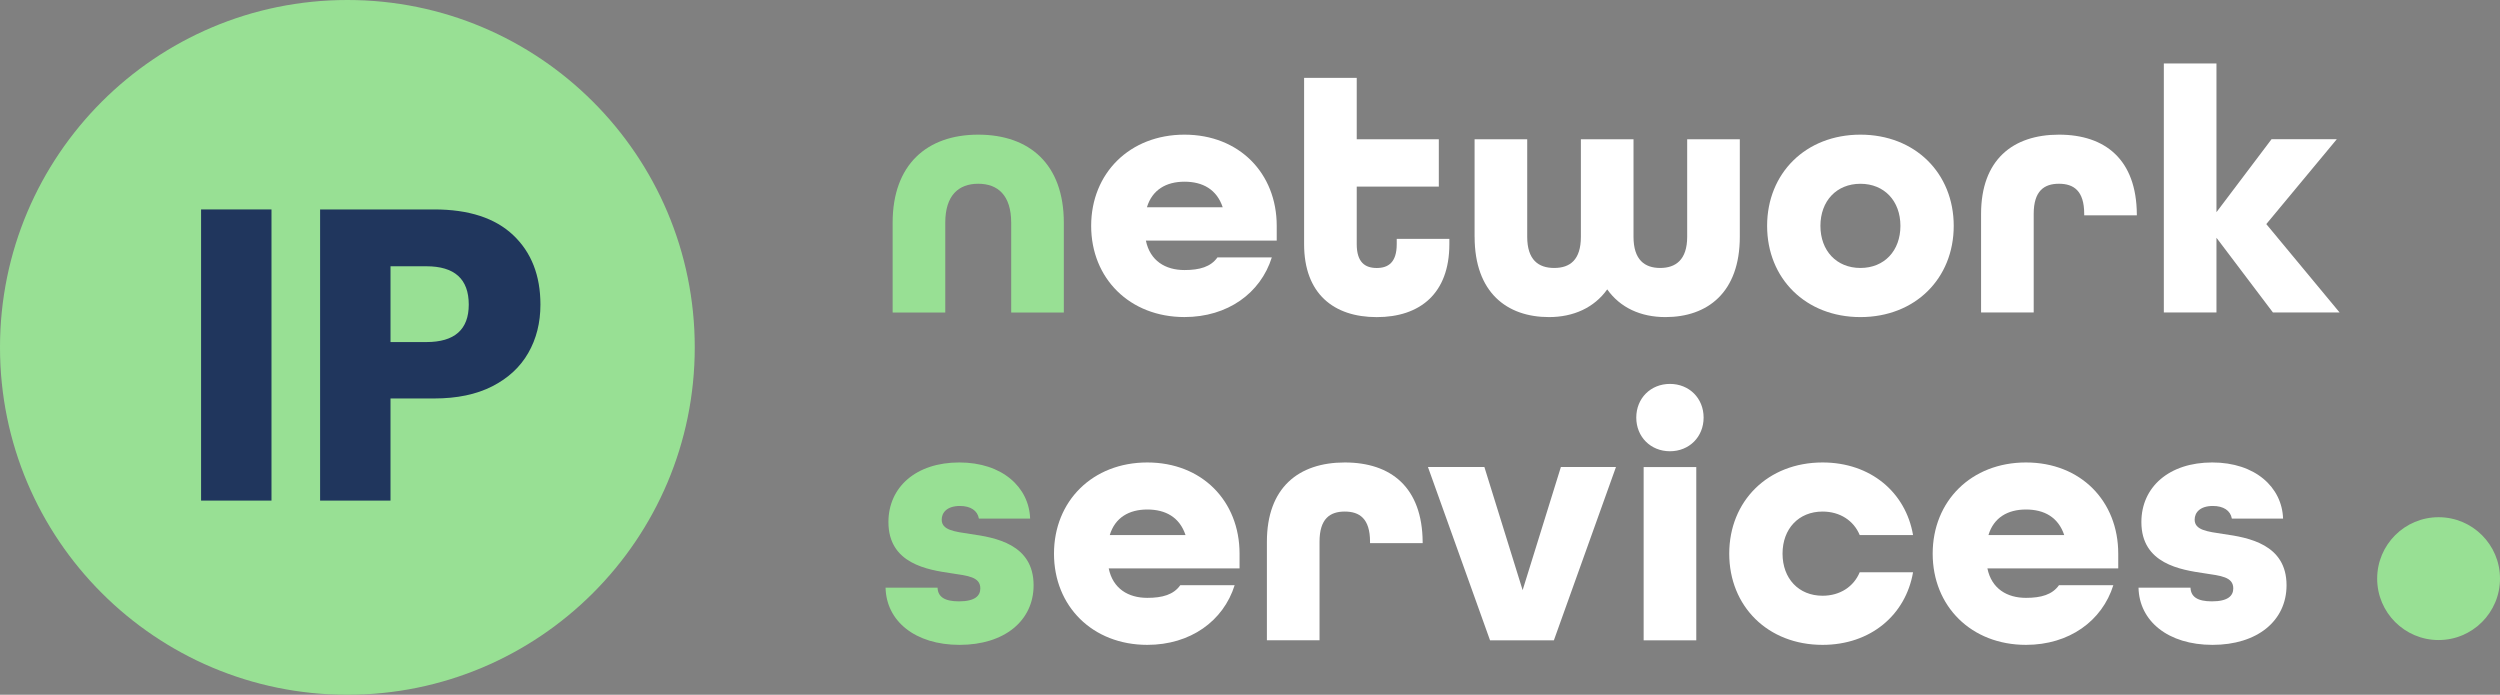 <?xml version="1.0" encoding="UTF-8"?>
<svg xmlns="http://www.w3.org/2000/svg" id="Calque_1" viewBox="0 0 813.74 226.14">
  <rect x="0" y="0" width="813.74" height="226.14" fill="#808080" stroke="none"/>
  <defs>
    <style>.cls-1{fill:#20365d;}.cls-1,.cls-2,.cls-3{stroke-width:0px;}.cls-2{fill:#98e094;}.cls-3{fill:#fff;}</style>
  </defs>
  <g id="Layer_1">
    <path class="cls-2" d="m290.55,72.49c0-18.95,11.19-28.66,27.86-28.66s27.86,9.59,27.86,28.66v29.23h-17.13v-29.23c0-8.91-4.34-12.68-10.73-12.68s-10.73,3.77-10.73,12.68v29.23h-17.13v-29.23h0Z"></path>
    <path class="cls-3" d="m355.17,73.52c0-17.13,12.56-29.69,30.37-29.69s30.03,12.56,30.03,29.69v4.79h-42.59c1.37,6.62,6.39,9.59,12.56,9.59,4.91,0,8.56-1.03,10.73-4.11h17.7c-3.65,11.65-14.39,19.41-28.43,19.41-17.81,0-30.37-12.56-30.37-29.69h0Zm42.82-6.05c-1.94-5.82-6.51-8.33-12.45-8.33s-10.51,2.63-12.22,8.33h24.67Z"></path>
    <path class="cls-3" d="m424.48,79.46V25.34h17.13v19.98h26.72v15.42h-26.72v18.73c0,5.94,2.74,7.76,6.51,7.76s6.51-1.83,6.51-7.76v-1.71h17.13v1.71c0,16.1-9.59,23.75-23.64,23.75s-23.64-7.65-23.64-23.75h0Z"></path>
    <path class="cls-3" d="m479.97,77.06v-31.74h17.13v31.74c0,7.54,3.65,10.16,8.79,10.16s8.68-2.63,8.68-10.16v-31.74h17.13v31.74c0,7.54,3.65,10.16,8.68,10.16s8.79-2.63,8.79-10.16v-31.74h17.13v31.74c0,18.15-10.51,26.15-24.21,26.15-8.11,0-14.73-3.09-18.95-9.02-4.22,5.94-10.96,9.02-18.95,9.02-13.7,0-24.21-7.99-24.21-26.15h0Z"></path>
    <path class="cls-3" d="m575.19,73.52c0-17.13,12.56-29.69,30.37-29.69s30.37,12.56,30.37,29.69-12.56,29.69-30.37,29.69-30.37-12.56-30.37-29.69Zm43.39,0c0-8.11-5.25-13.7-13.02-13.7s-13.02,5.6-13.02,13.7,5.25,13.7,13.02,13.7,13.02-5.59,13.02-13.7Z"></path>
    <path class="cls-3" d="m644.83,69.64c0-17.58,10.28-25.81,25.35-25.81s25.23,8.11,25.35,25.92v.34h-17.13v-.46c0-7.54-3.43-9.82-8.22-9.82s-8.22,2.29-8.22,9.82v32.08h-17.13v-32.08h0Z"></path>
    <path class="cls-3" d="m704.32,20.65h17.13v48.41l17.93-23.75h21.24l-22.95,27.63,23.86,28.77h-21.7l-18.38-24.32v24.32h-17.13V20.64h0Z"></path>
    <path class="cls-2" d="m288.27,191.29h16.9c.11,2.97,2.28,4.45,6.96,4.45,5.25,0,6.96-1.83,6.96-4.22,0-3.77-4.11-4.11-9.36-4.91-7.76-1.14-20.55-3.08-20.55-16.67,0-11.42,9.02-19.41,23.06-19.41s22.72,8.11,23.06,18.27h-16.67c-.46-2.63-2.74-4.11-6.17-4.11-4.23,0-5.94,2.17-5.94,4.45,0,3.43,4.11,3.88,9.36,4.68,8.11,1.14,20.55,3.31,20.55,16.67,0,11.65-9.59,19.41-24.09,19.41s-23.86-7.76-24.09-18.61h.02Z"></path>
    <path class="cls-3" d="m343.07,180.22c0-17.13,12.56-29.69,30.37-29.69s30.03,12.56,30.03,29.69v4.79h-42.59c1.37,6.62,6.39,9.59,12.56,9.59,4.91,0,8.56-1.03,10.73-4.11h17.7c-3.65,11.65-14.39,19.41-28.43,19.41-17.81,0-30.37-12.56-30.37-29.69h0Zm42.82-6.05c-1.94-5.82-6.51-8.33-12.45-8.33s-10.51,2.63-12.22,8.33h24.67Z"></path>
    <path class="cls-3" d="m412.37,176.34c0-17.58,10.28-25.81,25.35-25.81s25.23,8.11,25.35,25.92v.34h-17.13v-.46c0-7.54-3.43-9.82-8.22-9.82s-8.22,2.29-8.22,9.82v32.08h-17.13v-32.08h0Z"></path>
    <path class="cls-3" d="m464.78,152.01h18.38l12.45,40.08,12.45-40.08h17.93l-20.21,56.41h-20.78l-20.21-56.41h0Z"></path>
    <path class="cls-3" d="m532.6,135.92c0-6.28,4.68-10.96,10.96-10.96s10.96,4.68,10.96,10.96-4.68,10.96-10.96,10.96-10.96-4.68-10.96-10.96Zm2.4,16.1h17.13v56.41h-17.13v-56.41Z"></path>
    <path class="cls-3" d="m562.86,180.22c0-17.13,12.56-29.69,30.37-29.69,15.64,0,27.06,9.7,29.46,23.63h-17.36c-1.94-4.68-6.39-7.65-12.1-7.65-7.76,0-13.02,5.6-13.02,13.7s5.25,13.7,13.02,13.7c5.71,0,10.16-2.97,12.1-7.65h17.36c-2.4,13.93-13.82,23.64-29.46,23.64-17.81,0-30.37-12.56-30.37-29.69h0Z"></path>
    <path class="cls-3" d="m629.08,180.22c0-17.13,12.56-29.69,30.37-29.69s30.03,12.56,30.03,29.69v4.79h-42.59c1.37,6.62,6.39,9.59,12.56,9.59,4.91,0,8.56-1.03,10.73-4.11h17.7c-3.65,11.65-14.39,19.41-28.43,19.41-17.81,0-30.37-12.56-30.37-29.69h0Zm42.82-6.05c-1.94-5.82-6.51-8.33-12.45-8.33s-10.51,2.63-12.22,8.33h24.67Z"></path>
    <path class="cls-3" d="m696.1,191.29h16.9c.11,2.97,2.28,4.45,6.96,4.45,5.25,0,6.96-1.83,6.96-4.22,0-3.77-4.11-4.11-9.36-4.91-7.76-1.14-20.55-3.08-20.55-16.67,0-11.42,9.02-19.41,23.06-19.41s22.72,8.11,23.06,18.27h-16.67c-.46-2.63-2.74-4.11-6.17-4.11-4.23,0-5.94,2.17-5.94,4.45,0,3.43,4.11,3.88,9.36,4.68,8.11,1.14,20.55,3.31,20.55,16.67,0,11.65-9.59,19.41-24.09,19.41s-23.86-7.76-24.09-18.61h.02Z"></path>
    <circle class="cls-2" cx="113.07" cy="113.07" r="113.07"></circle>
    <path class="cls-1" d="m88.37,68.17v94.77h-22.92v-94.77h22.92Z"></path>
    <path class="cls-1" d="m127.11,129.7v33.24h-22.92v-94.77h37.13c11.26,0,19.84,2.79,25.74,8.38,5.9,5.59,8.85,13.12,8.85,22.59,0,5.9-1.32,11.15-3.96,15.75-2.64,4.6-6.55,8.22-11.73,10.86-5.18,2.64-11.48,3.95-18.9,3.95h-14.21Zm25.47-30.56c0-8.31-4.6-12.47-13.81-12.47h-11.66v24.67h11.66c9.2,0,13.81-4.07,13.81-12.2Z"></path>
    <circle class="cls-2" cx="793.75" cy="188.34" r="19.99"></circle>
  </g>
</svg>
